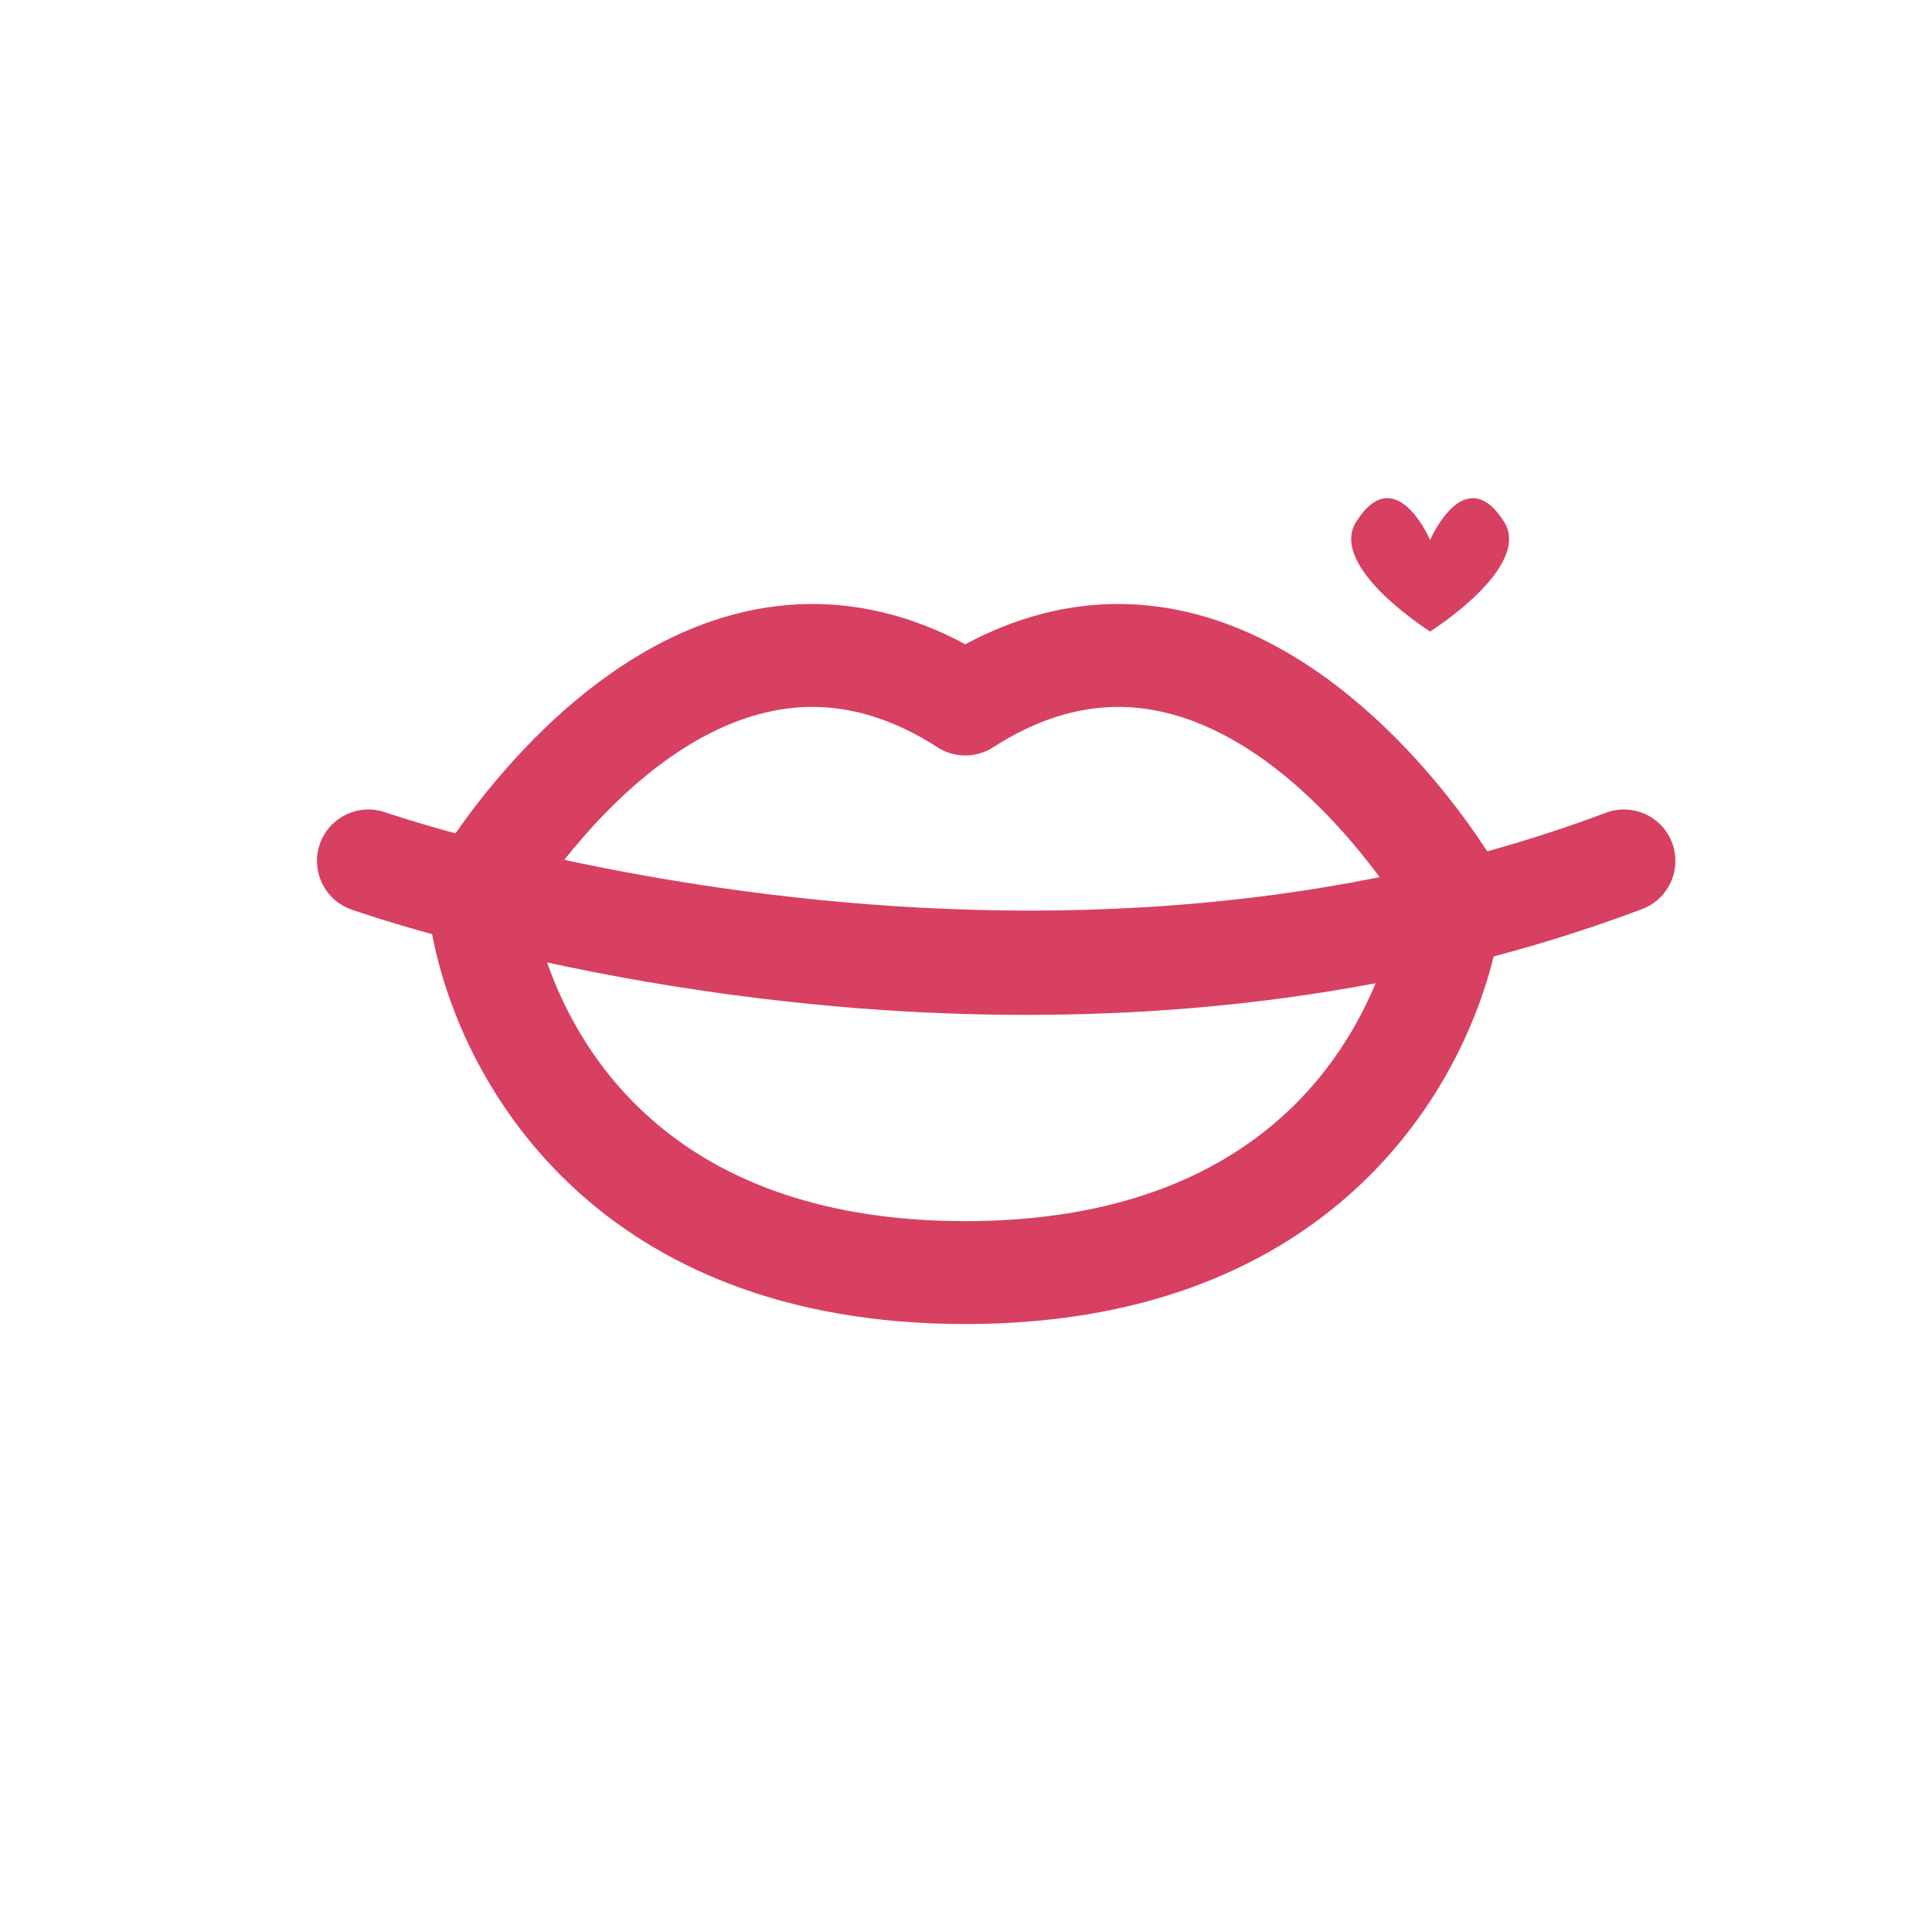 <?xml version="1.0" encoding="UTF-8"?>
<svg width="128px" height="128px" viewBox="0 0 128 128" xmlns="http://www.w3.org/2000/svg" xmlns:xlink="http://www.w3.org/1999/xlink" version="1.1">
 <!-- Generated by Pixelmator Pro 2.0.6 -->
 <path id="Path" d="M110.78 55.836 C110.117 54.073 108.142 53.188 106.388 53.849 103.78 54.833 101.157 55.673 98.532 56.405 96.086 52.62 86.972 40.016 74.072 40.016 70.646 40.016 67.251 40.913 63.954 42.685 60.657 40.913 57.262 40.016 53.837 40.016 42.072 40.016 33.459 50.496 30.178 55.213 27.29 54.423 25.624 53.852 25.542 53.824 23.767 53.2 21.82 54.132 21.195 55.906 20.569 57.681 21.499 59.627 23.274 60.254 23.623 60.377 25.519 61.032 28.63 61.893 30.552 72.014 39.675 87.721 63.954 87.721 87.079 87.721 96.458 73.469 98.959 63.369 102.234 62.498 105.52 61.464 108.793 60.229 110.555 59.565 111.444 57.598 110.78 55.836 Z M53.837 46.834 C56.574 46.834 59.357 47.733 62.107 49.507 63.232 50.233 64.677 50.233 65.802 49.507 68.553 47.733 71.334 46.834 74.072 46.834 81.928 46.834 88.377 54.031 91.406 58.113 70.193 62.386 49.729 59.628 37.386 56.965 40.687 52.812 46.675 46.834 53.837 46.834 Z M63.954 80.903 C45.124 80.903 38.524 70.265 36.247 63.765 44.269 65.507 55.408 67.239 68.017 67.239 75.339 67.239 83.155 66.649 91.136 65.143 88.428 71.666 81.497 80.903 63.954 80.903 Z" fill="#d74061" fill-opacity="1" stroke="none"/>
 <path id="Path-1" d="M94.75 41.84 C94.75 41.84 101.547 37.561 99.644 34.561 97.038 30.453 94.75 35.774 94.75 35.774 94.75 35.774 92.461 30.453 89.856 34.561 87.953 37.56 94.75 41.84 94.75 41.84 Z" fill="#d74061" fill-opacity="1" stroke="none"/>
</svg>
